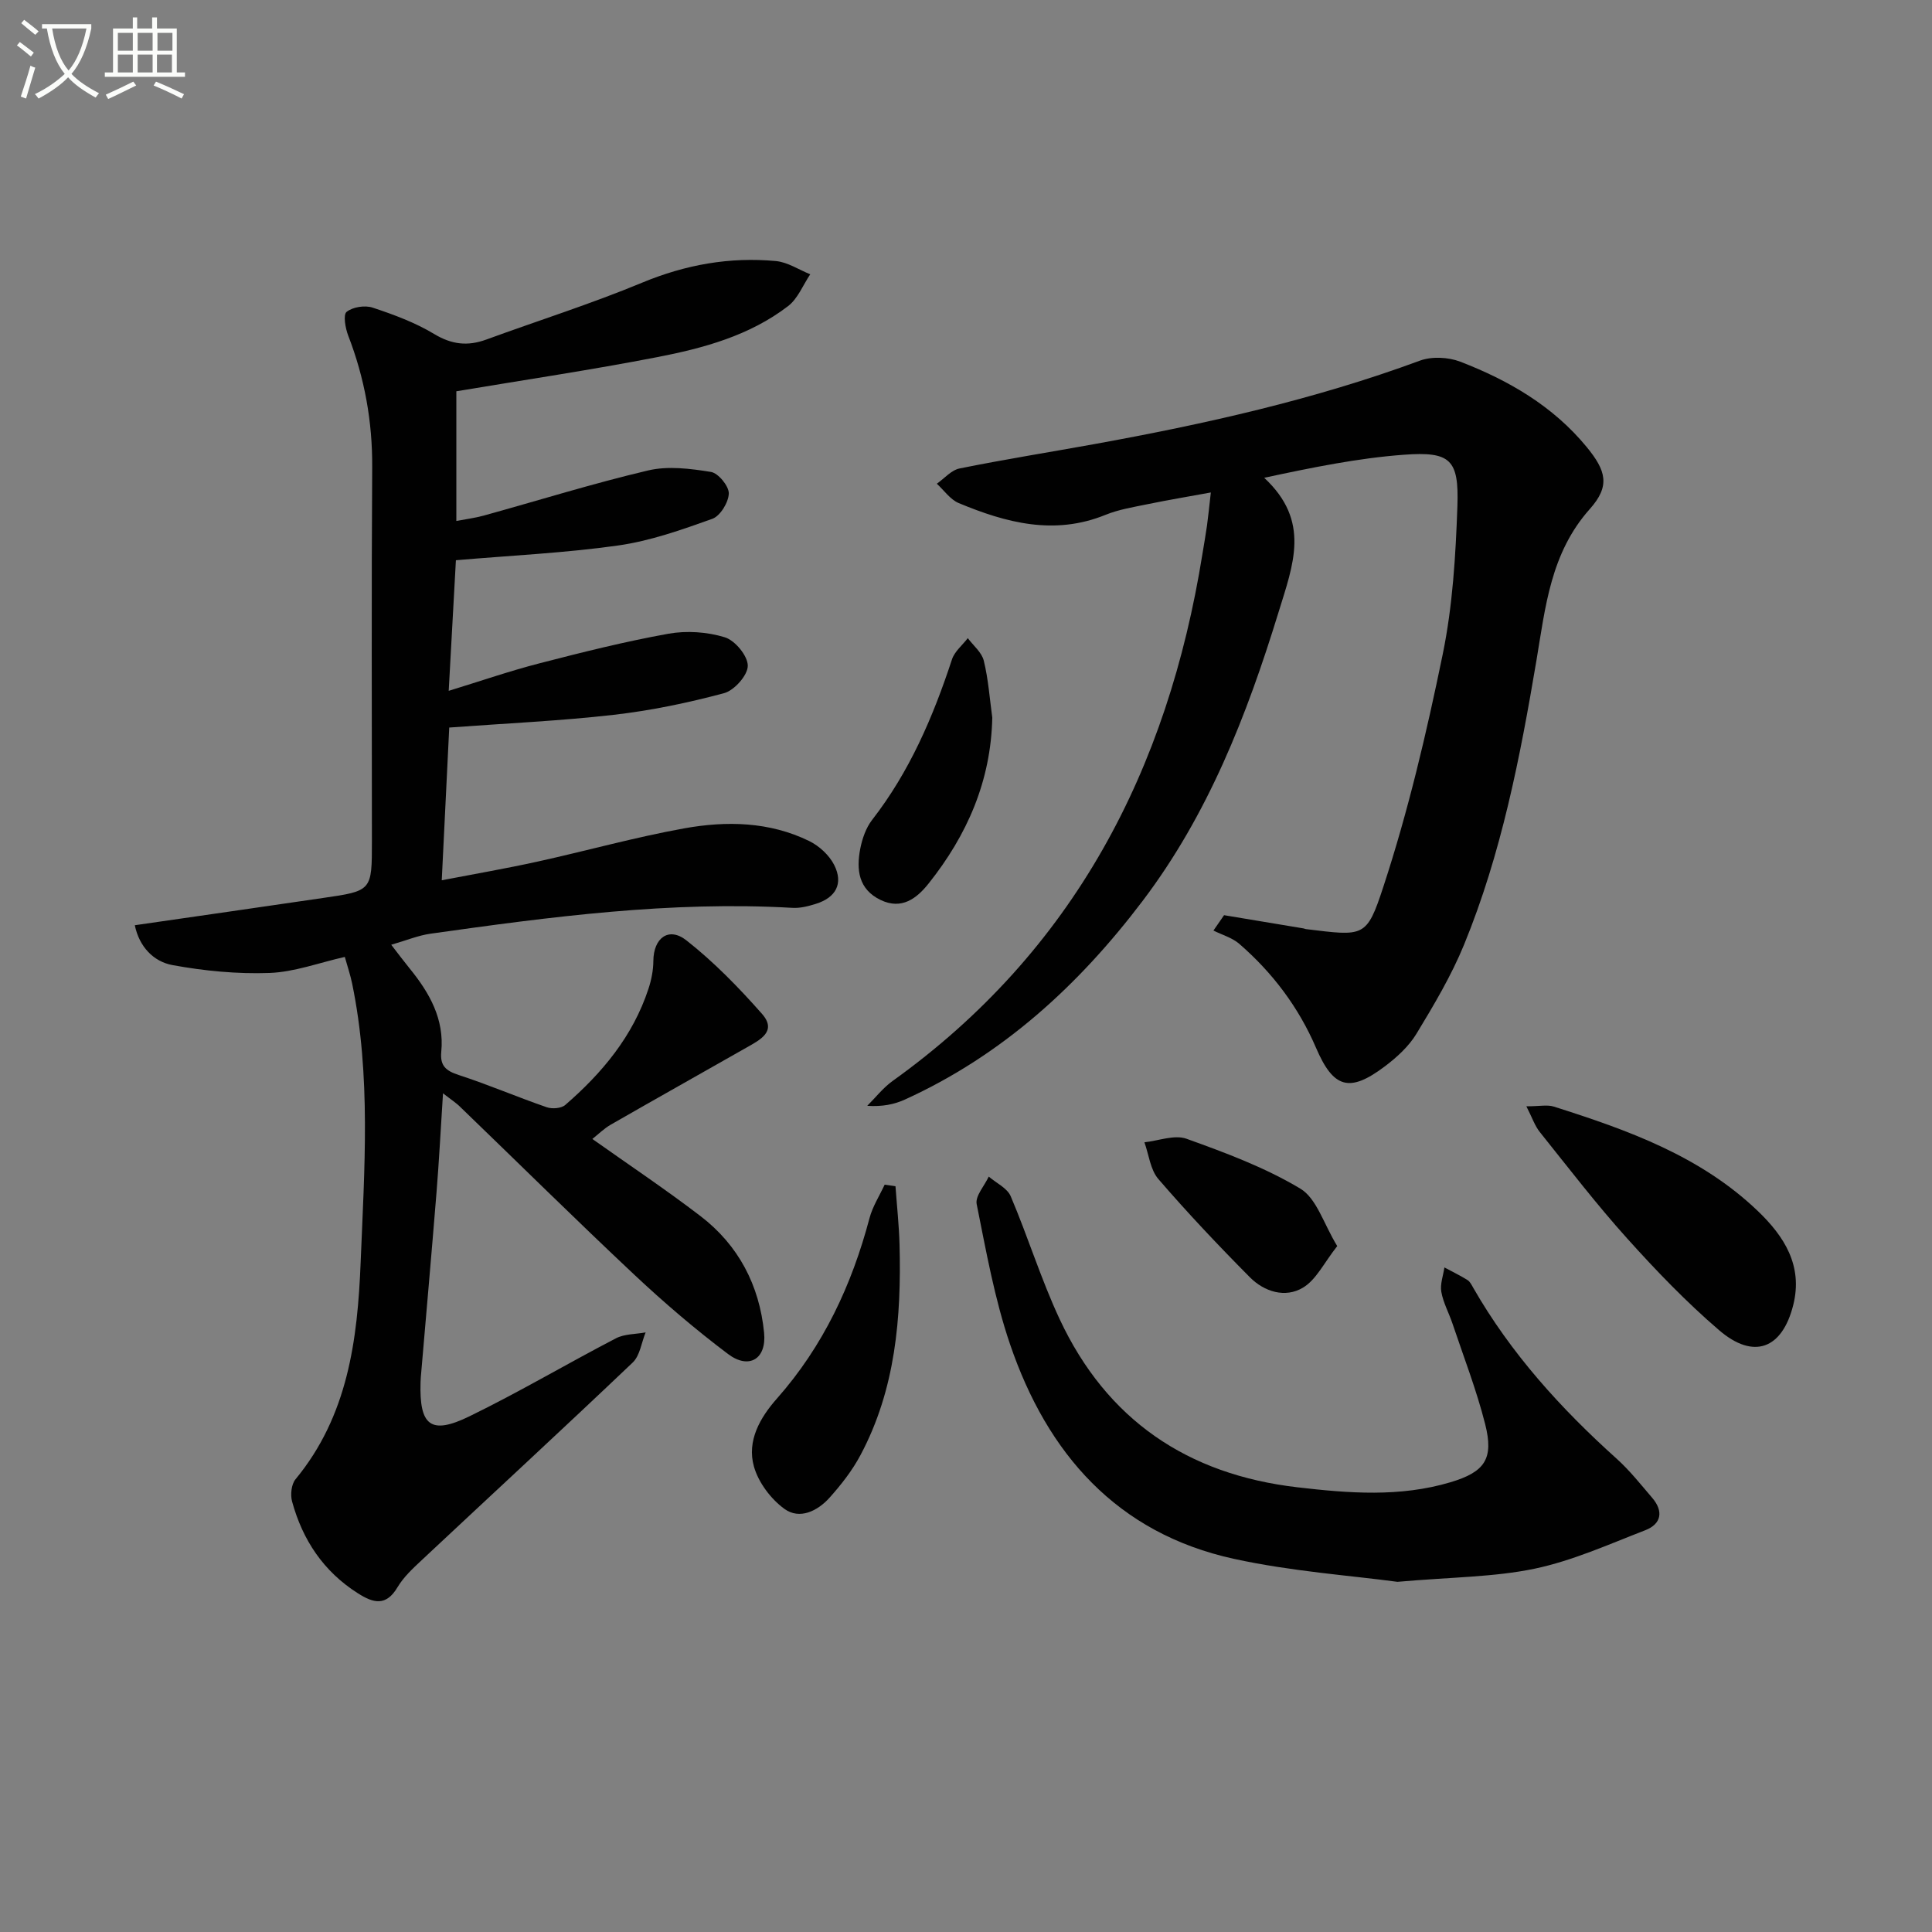 <svg enable-background="new 0 0 400 400" viewBox="0 0 400 400" xmlns="http://www.w3.org/2000/svg"><rect x="0" y="0" width="400" height="400" fill="#808080" stroke="none"/><path d="m6.4 11.7c-1-.8-1.9-1.6-2.9-2.3l.6-.7c.9.7 1.9 1.4 2.9 2.2zm-2.1 8.3c.7-2.1 1.4-4.2 2-6.4.2.1.6.3 1 .4-.7 2.3-1.3 4.4-1.9 6.4zm3-12.8c-1.1-.9-2.1-1.7-2.9-2.4l.6-.7c1 .8 2 1.5 3 2.4zm1.4-1.3v-.9h10.2v.9c-.9 4.2-2.3 7.3-4.1 9.4 1.3 1.4 3.2 2.7 5.7 4-.2.2-.4.5-.7.9-2.5-1.4-4.4-2.7-5.7-4.2-1.4 1.5-3.5 3-6.1 4.4 0 0 0 0-.1-.1-.3-.4-.5-.7-.7-.8 2.7-1.3 4.7-2.8 6.2-4.2-1.8-2.2-3-5.3-3.7-9.4zm9.2 0h-7.1c.6 3.8 1.7 6.7 3.4 8.7 1.7-2 2.9-4.8 3.7-8.7z" fill="#fbfcfa"/><path d="m31.6 3.6h.9v2.3h4.1v9.1h1.7v.9h-16.6v-.9h1.7v-9.1h4.1v-2.3h.9v2.3h3.1v-2.3zm-4 13.3.6.8c-1.9.9-3.8 1.9-5.8 2.8-.2-.3-.3-.6-.5-.9 2-.9 3.9-1.8 5.7-2.7zm-3.2-10.1v3.7h3.1v-3.7zm0 4.5v3.7h3.1v-3.7zm4.1-4.5v3.7h3.1v-3.7zm0 4.5v3.7h3.1v-3.7zm9.1 9.1c-2.1-1.1-4.1-2-5.8-2.7l.5-.8c2.2.9 4.1 1.8 5.8 2.6zm-1.9-13.6h-3.1v3.7h3.1zm-3.2 4.5v3.7h3.1v-3.7z" fill="#fbfcfa"/><g fill="#010101"><path d="m91.72 226.36c-.48 7.47-.82 14.05-1.35 20.6-1.03 12.75-2.16 25.49-3.25 38.23-.03.33-.04.67-.05 1-.27 9 2.11 10.95 10.13 7.04 10.28-5.01 20.15-10.86 30.31-16.14 1.78-.93 4.09-.85 6.16-1.23-.87 2.11-1.17 4.81-2.68 6.24-14.47 13.77-29.15 27.3-43.72 40.95-1.82 1.7-3.72 3.47-4.97 5.57-2.38 4-4.99 3.3-8.21 1.25-7.12-4.52-11.44-11.03-13.62-19.01-.38-1.39-.15-3.54.71-4.59 10.84-13.12 12.85-28.82 13.49-44.96.77-19.26 2.18-38.55-1.76-57.66-.36-1.76-.95-3.48-1.52-5.53-5.34 1.2-10.43 3.13-15.6 3.32-6.68.24-13.5-.42-20.09-1.63-3.91-.72-6.87-3.79-7.79-8.25 13.18-1.91 26.09-3.75 39-5.65 10.09-1.46 10.09-1.49 10.09-11.68 0-25.83-.11-51.65.06-77.48.06-9.46-1.57-18.47-4.96-27.25-.6-1.55-1.09-4.33-.34-4.93 1.27-1.02 3.79-1.41 5.39-.88 4.38 1.45 8.81 3.09 12.74 5.46 3.63 2.19 6.93 2.56 10.77 1.16 10.76-3.94 21.71-7.39 32.27-11.78 9-3.74 18.15-5.37 27.72-4.48 2.43.23 4.74 1.79 7.1 2.74-1.5 2.23-2.56 5.03-4.58 6.58-7.97 6.12-17.52 8.72-27.15 10.58-13.65 2.65-27.42 4.7-41.54 7.06v26.85c1.94-.37 3.82-.61 5.63-1.1 11.36-3.14 22.62-6.66 34.08-9.36 4.11-.97 8.75-.38 13.01.31 1.52.25 3.72 2.93 3.69 4.46-.05 1.84-1.77 4.66-3.42 5.25-6.36 2.28-12.87 4.58-19.52 5.52-10.96 1.55-22.07 2.06-33.56 3.05-.47 8.46-.96 17.37-1.49 27.04 6.66-2.04 12.68-4.13 18.84-5.71 8.82-2.28 17.68-4.5 26.63-6.11 3.78-.68 8.06-.39 11.71.74 2.11.65 4.75 3.85 4.74 5.89 0 1.96-2.79 5.1-4.9 5.67-7.5 2.01-15.18 3.61-22.89 4.49-11.04 1.26-22.16 1.75-34.02 2.63-.49 10.04-1 20.38-1.55 31.62 6.86-1.32 13.3-2.43 19.67-3.83 10.2-2.24 20.28-5.07 30.54-6.92 8.73-1.57 17.63-1.4 25.87 2.63 2.07 1.01 4.15 2.93 5.18 4.97 1.93 3.84.34 6.74-3.8 8.03-1.56.49-3.25.93-4.86.83-25.21-1.45-50.07 1.85-74.92 5.35-2.56.36-5.03 1.4-8.14 2.29 1.45 1.88 2.61 3.43 3.84 4.94 4.09 5.03 7.18 10.46 6.52 17.24-.28 2.9.98 3.93 3.62 4.79 6.14 2 12.1 4.56 18.21 6.67 1.12.39 3 .25 3.83-.46 7.65-6.62 14.01-14.24 17.23-24.04.61-1.85 1.01-3.85 1.02-5.79.03-4.73 3.16-7.15 6.84-4.26 5.69 4.47 10.83 9.75 15.63 15.19 3.24 3.66-.43 5.44-3.2 7.02-9.36 5.32-18.75 10.59-28.09 15.95-1.39.8-2.57 1.98-3.81 2.96 7.62 5.4 15.18 10.45 22.39 15.97 7.88 6.03 12.21 14.36 13.17 24.17.53 5.43-3.14 7.64-7.46 4.39-6.76-5.09-13.23-10.62-19.41-16.42-12.14-11.4-23.98-23.11-35.97-34.67-.86-.88-1.92-1.55-3.64-2.89z"/><path d="m253.43 189.48c5.49.91 10.98 1.82 16.46 2.74.16.03.32.12.48.14 12.06 1.46 12.56 1.87 16.05-8.8 5.15-15.69 8.95-31.9 12.28-48.1 2.06-10.02 2.68-20.43 3.04-30.69.33-9.64-1.43-11.33-11.09-10.62-9.5.7-18.92 2.63-28.91 4.77 9.67 9.01 6.01 17.92 2.94 27.92-6.56 21.33-14.55 41.78-28.1 59.67-13.23 17.48-29.06 31.97-49.25 41.15-2.21 1-4.66 1.49-7.78 1.29 1.74-1.73 3.29-3.74 5.26-5.15 37.52-26.9 56.97-64.38 64.14-109.11.32-1.97.67-3.93.95-5.9.27-1.97.46-3.95.79-6.83-4.56.84-8.85 1.55-13.11 2.43-2.93.6-5.95 1.09-8.69 2.2-10.58 4.31-20.57 1.66-30.39-2.43-1.77-.74-3.04-2.64-4.54-4.01 1.56-1.09 3-2.82 4.71-3.16 9.26-1.87 18.59-3.36 27.89-5.04 22.88-4.15 45.52-9.2 67.41-17.28 2.46-.91 5.88-.74 8.35.21 10.02 3.86 19.2 9.18 26.17 17.65 4.06 4.94 4.92 8.09.66 12.86-8.14 9.13-9.19 20.32-11.06 31.43-3.37 20-7.24 39.91-14.97 58.76-2.63 6.41-6.23 12.47-9.84 18.42-1.59 2.63-4.06 4.89-6.55 6.77-7.33 5.53-10.66 4.56-14.26-3.83-3.62-8.42-9-15.55-15.88-21.52-1.47-1.28-3.56-1.86-5.36-2.76.75-1.07 1.47-2.13 2.2-3.18z"/><path d="m289.32 327.5c-9.6-1.3-21.92-2.15-33.86-4.76-24.24-5.3-38.64-21.81-46.35-44.45-3.19-9.37-4.94-19.25-6.9-28.99-.33-1.67 1.61-3.79 2.5-5.7 1.56 1.34 3.83 2.38 4.55 4.08 3.57 8.39 6.27 17.18 10.12 25.42 9.75 20.85 26.43 32.18 49.25 34.83 10.64 1.24 21.2 2.07 31.65-1.04 7.13-2.13 9.04-4.82 7.2-12.07-1.79-7.05-4.44-13.88-6.76-20.79-.74-2.2-1.91-4.31-2.31-6.56-.28-1.6.39-3.37.64-5.06 1.6.86 3.24 1.65 4.78 2.61.52.32.85 1.01 1.18 1.59 7.78 13.58 18.12 24.99 29.7 35.4 2.7 2.43 4.99 5.33 7.36 8.1 2.39 2.79 1.9 5.42-1.44 6.71-7.54 2.92-15.05 6.31-22.9 7.96-8.37 1.75-17.14 1.73-28.41 2.72z"/><path d="m316.02 229.05c2.76 0 4.35-.37 5.68.06 15.28 4.84 30.34 10.22 42.23 21.61 5.47 5.23 9.39 11.34 7.34 19.48-2.28 9.08-8.17 11.36-15.34 5.21-6.79-5.82-13.05-12.34-19.05-19.01-6.34-7.05-12.13-14.59-18.06-22-1.06-1.31-1.61-3.03-2.8-5.35z"/><path d="m185.4 245.6c.29 4.03.73 8.06.84 12.09.39 15.09-.82 29.94-8.09 43.58-1.69 3.18-3.99 6.12-6.4 8.81-2.47 2.76-6.2 4.6-9.34 2.32-2.81-2.04-5.39-5.47-6.32-8.78-1.49-5.3 1.26-10.11 4.77-14.07 9.58-10.84 15.49-23.48 19.16-37.34.64-2.42 2.07-4.64 3.14-6.94.75.11 1.49.22 2.24.33z"/><path d="m205.44 148.57c-.27 13.12-5.21 24.34-13.18 34.35-2.45 3.08-5.57 5.51-9.94 3.41-4.61-2.22-5.05-6.3-4.21-10.63.41-2.06 1.17-4.29 2.43-5.92 7.77-9.99 12.65-21.36 16.56-33.27.54-1.64 2.16-2.93 3.27-4.39 1.14 1.54 2.89 2.94 3.31 4.66.95 3.86 1.22 7.86 1.76 11.79z"/><path d="m276.86 257.99c-2.73 3.45-4.35 6.97-7.1 8.61-3.66 2.19-7.99.86-10.98-2.15-6.53-6.58-12.91-13.33-18.96-20.35-1.66-1.93-1.96-5.04-2.88-7.6 2.93-.31 6.22-1.63 8.72-.73 8.07 2.9 16.25 5.94 23.55 10.32 3.39 2.02 4.83 7.28 7.65 11.9z"/></g></svg>
